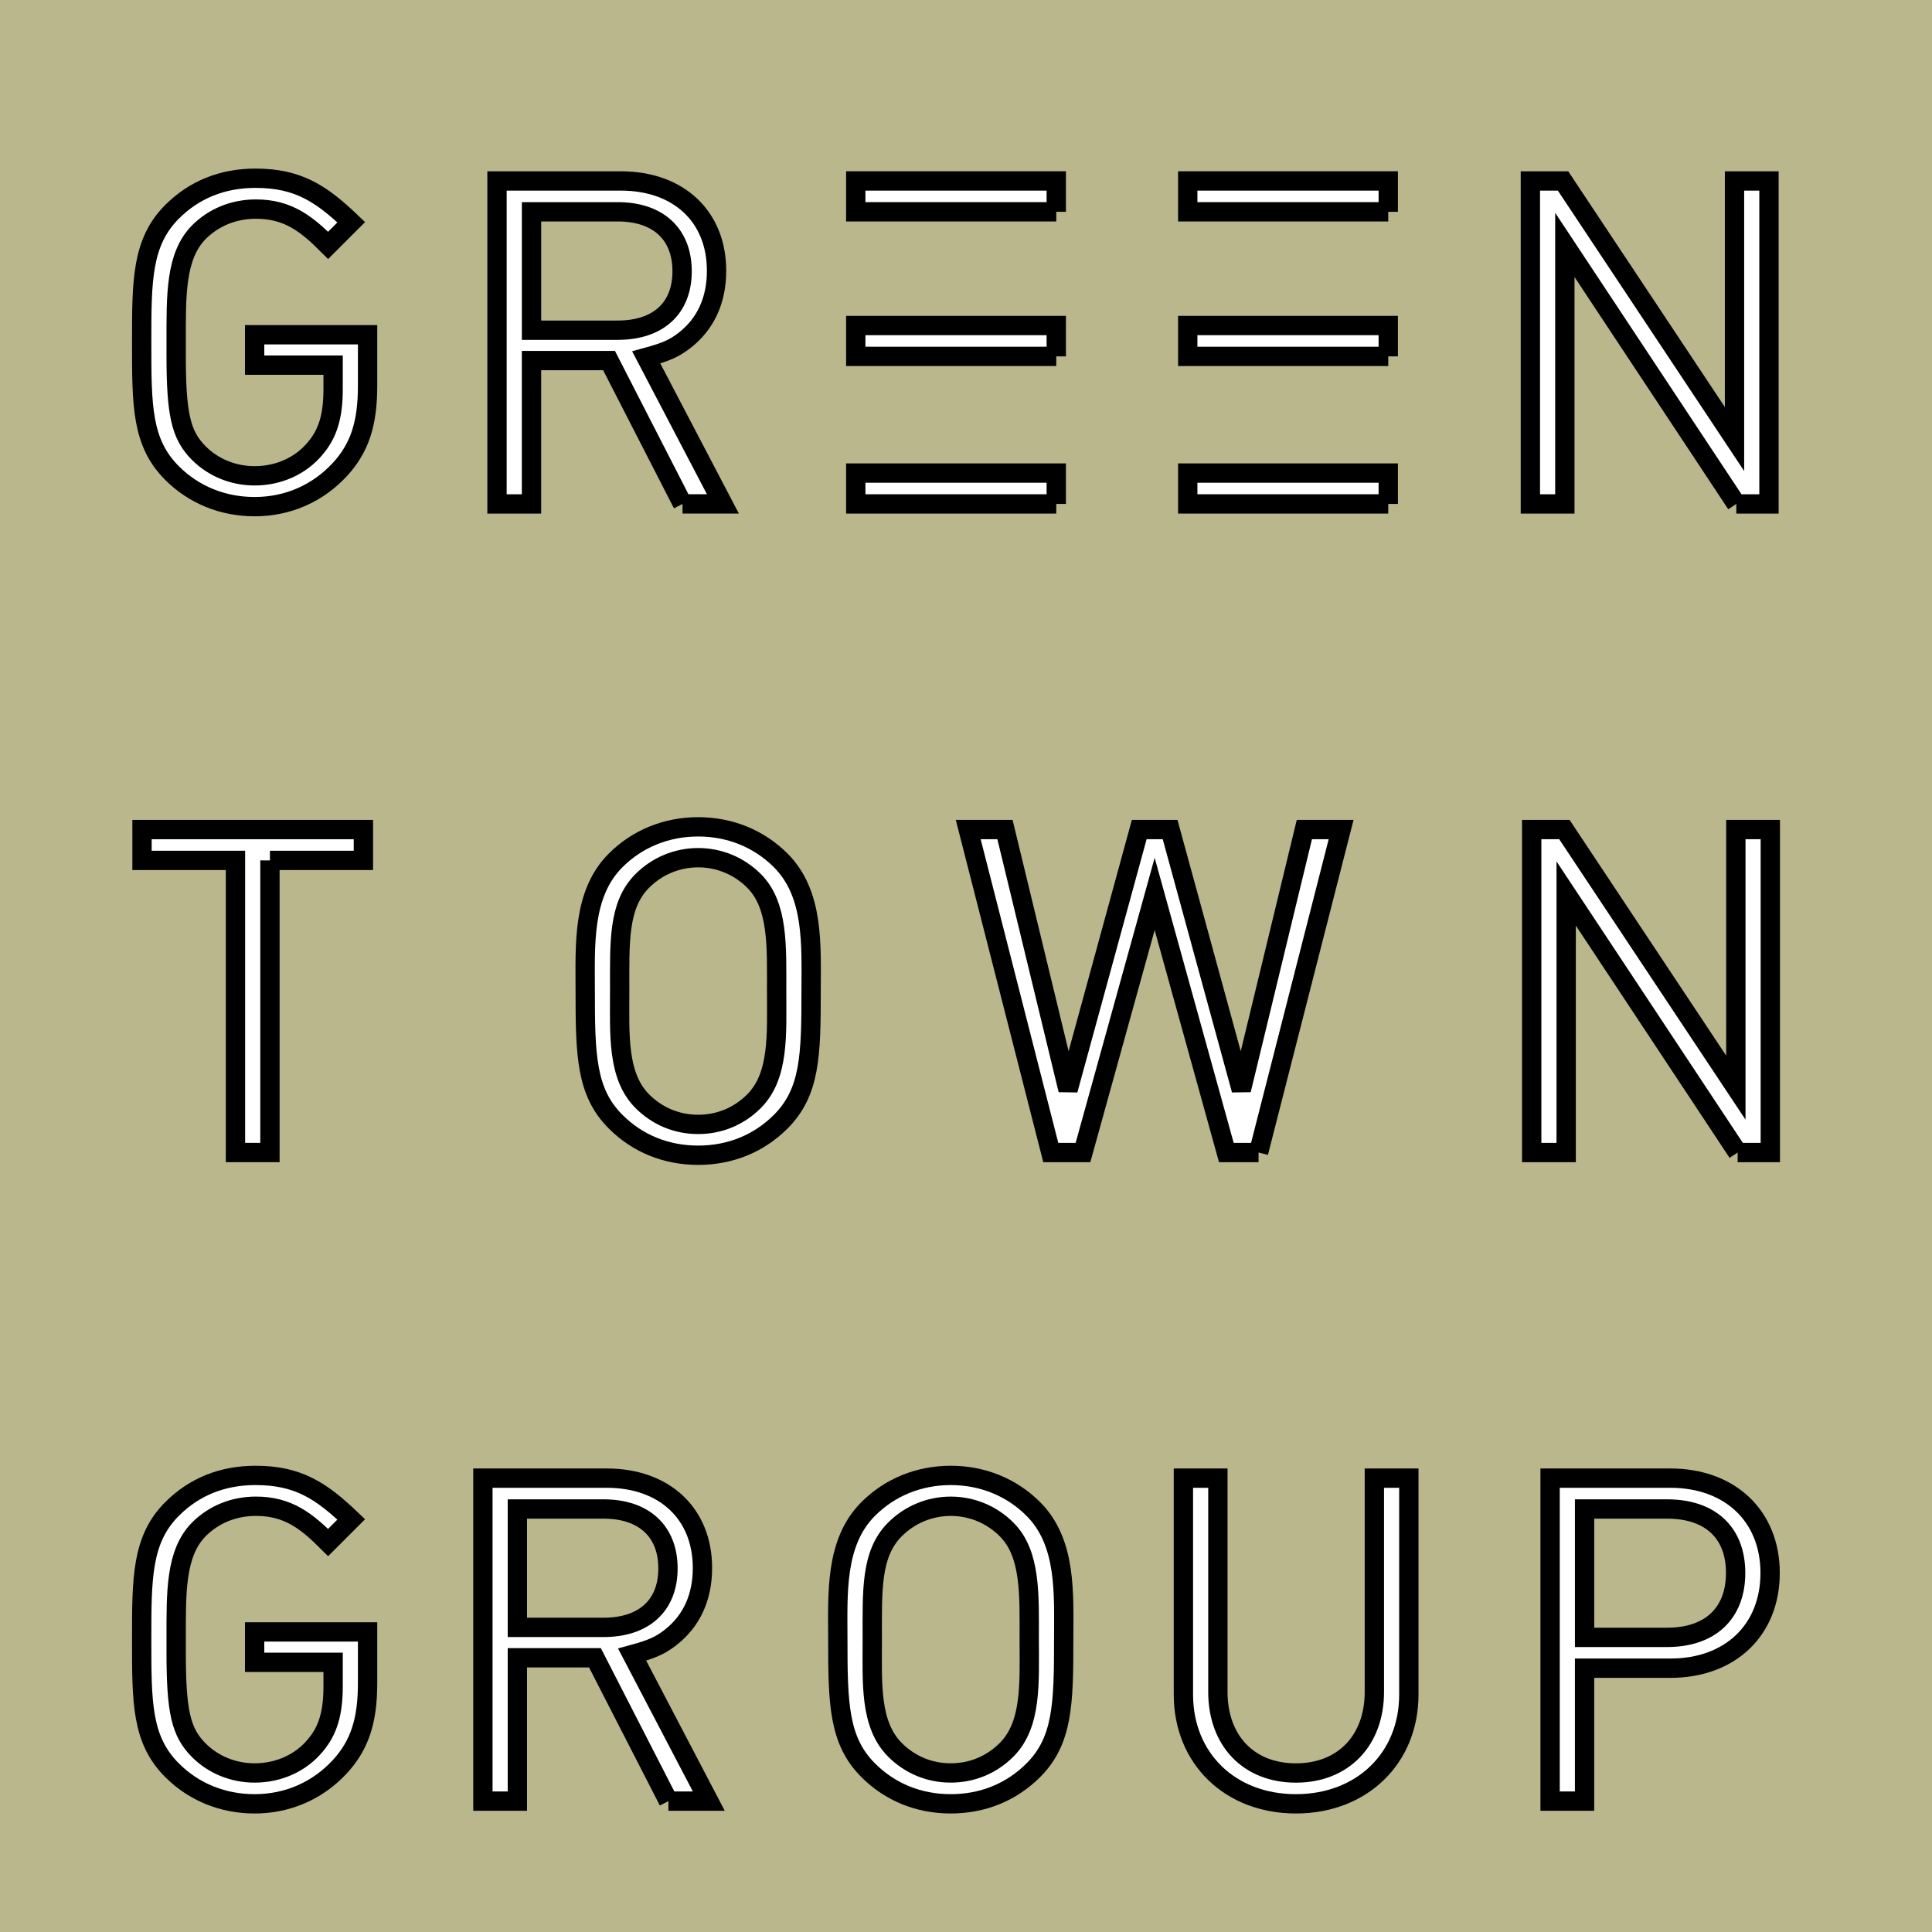 <svg width="100" height="100" xmlns="http://www.w3.org/2000/svg">

 <g>
  <title>background</title>
  <rect x="-1" y="-1" width="102" height="102" id="canvas_background" fill="#b9b78b"/>
 </g>
 <g>
  <title>Layer 1</title>
  <g stroke="null" id="svg_1">
   <path stroke="null" id="path14" d="m17.593,24.299c-1.151,1.245 -2.7,1.925 -4.414,1.925c-1.644,0 -3.146,-0.61 -4.273,-1.737c-1.573,-1.573 -1.573,-3.475 -1.573,-6.762c0,-3.193 0,-5.189 1.573,-6.762c1.15,-1.15 2.606,-1.737 4.32,-1.737c2.207,0 3.405,0.798 4.954,2.277l-1.197,1.197c-1.104,-1.103 -2.066,-1.878 -3.733,-1.878c-1.151,0 -2.183,0.423 -2.958,1.197c-1.221,1.244 -1.174,3.264 -1.174,5.706l0,0.634c0,3.076 0.235,4.156 1.174,5.095c0.751,0.751 1.784,1.174 2.888,1.174c1.244,0 2.395,-0.517 3.146,-1.432c0.657,-0.775 0.916,-1.69 0.916,-3.052l0,-1.244l-4.062,0l0,-1.573l5.846,0l0,2.653c0,1.972 -0.422,3.217 -1.432,4.32" fill-rule="nonzero" fill="#ffffff"/>
   <path stroke="null" id="path16" d="m31.972,10.963l-4.461,0l0,6.128l4.461,0c2.09,0 3.334,-1.127 3.334,-3.052c0,-1.925 -1.244,-3.076 -3.334,-3.076zm3.357,15.12l-3.804,-7.419l-4.015,0l0,7.419l-1.785,0l0,-16.717l6.41,0c2.982,0 4.954,1.831 4.954,4.649c0,1.526 -0.564,2.747 -1.644,3.592c-0.54,0.423 -0.963,0.61 -1.996,0.892l3.968,7.583l-2.09,0" fill-rule="nonzero" fill="#ffffff"/>
   <path stroke="null" id="path18" d="m89.871,26.083l-8.875,-13.406l0,13.406l-1.784,0l0,-16.717l1.691,0l8.875,13.359l0,-13.359l1.784,0l0,16.717l-1.691,0" fill-rule="nonzero" fill="#ffffff"/>
   <path stroke="null" id="path20" d="m13.972,44.534l0,15.12l-1.784,0l0,-15.12l-4.837,0l0,-1.596l11.458,0l0,1.596l-4.837,0" fill-rule="nonzero" fill="#ffffff"/>
   <path stroke="null" id="path22" d="m39.025,45.591c-0.775,-0.775 -1.808,-1.197 -2.888,-1.197c-1.08,0 -2.113,0.423 -2.888,1.197c-1.268,1.268 -1.174,3.17 -1.174,5.706c0,2.23 -0.141,4.39 1.174,5.705c0.775,0.775 1.784,1.197 2.888,1.197c1.104,0 2.113,-0.423 2.888,-1.197c1.315,-1.315 1.174,-3.475 1.174,-5.705c0,-2.325 0.094,-4.438 -1.174,-5.706zm1.385,12.467c-1.127,1.127 -2.606,1.737 -4.273,1.737c-1.667,0 -3.146,-0.61 -4.273,-1.737c-1.526,-1.526 -1.573,-3.428 -1.573,-6.762c0,-2.372 -0.164,-5.025 1.573,-6.762c1.127,-1.127 2.63,-1.737 4.273,-1.737c1.644,0 3.146,0.61 4.273,1.737c1.738,1.737 1.573,4.391 1.573,6.762c0,3.334 -0.047,5.235 -1.573,6.762" fill-rule="nonzero" fill="#ffffff"/>
   <path stroke="null" id="path24" d="m65.142,59.654l-1.667,0l-3.71,-13.383l-3.71,13.383l-1.667,0l-4.273,-16.717l1.902,0l3.264,13.477l3.686,-13.477l1.597,0l3.686,13.477l3.264,-13.477l1.902,0l-4.273,16.717" fill-rule="nonzero" fill="#ffffff"/>
   <path stroke="null" id="path26" d="m89.94,59.654l-8.875,-13.406l0,13.406l-1.784,0l0,-16.717l1.691,0l8.875,13.359l0,-13.359l1.784,0l0,16.717l-1.691,0" fill-rule="nonzero" fill="#ffffff"/>
   <path stroke="null" id="path28" d="m17.593,91.441c-1.151,1.244 -2.7,1.925 -4.414,1.925c-1.644,0 -3.146,-0.61 -4.273,-1.738c-1.573,-1.573 -1.573,-3.475 -1.573,-6.762c0,-3.193 0,-5.189 1.573,-6.762c1.15,-1.15 2.606,-1.737 4.32,-1.737c2.207,0 3.405,0.798 4.954,2.277l-1.197,1.197c-1.104,-1.103 -2.066,-1.878 -3.733,-1.878c-1.151,0 -2.183,0.423 -2.958,1.197c-1.221,1.244 -1.174,3.264 -1.174,5.705l0,0.634c0,3.076 0.235,4.156 1.174,5.095c0.751,0.751 1.784,1.174 2.888,1.174c1.244,0 2.395,-0.517 3.146,-1.432c0.657,-0.775 0.916,-1.69 0.916,-3.052l0,-1.244l-4.062,0l0,-1.573l5.846,0l0,2.653c0,1.972 -0.422,3.217 -1.432,4.32" fill-rule="nonzero" fill="#ffffff"/>
   <path stroke="null" id="path30" d="m31.24,78.105l-4.461,0l0,6.128l4.461,0c2.09,0 3.334,-1.127 3.334,-3.052c0,-1.925 -1.244,-3.076 -3.334,-3.076zm3.358,15.12l-3.804,-7.419l-4.015,0l0,7.419l-1.784,0l0,-16.717l6.41,0c2.982,0 4.954,1.831 4.954,4.649c0,1.526 -0.564,2.747 -1.644,3.592c-0.54,0.422 -0.963,0.61 -1.996,0.892l3.968,7.583l-2.09,0" fill-rule="nonzero" fill="#ffffff"/>
   <path stroke="null" id="path32" d="m52.099,79.161c-0.775,-0.775 -1.808,-1.197 -2.888,-1.197c-1.08,0 -2.113,0.423 -2.888,1.197c-1.268,1.268 -1.174,3.169 -1.174,5.705c0,2.23 -0.141,4.39 1.174,5.705c0.775,0.775 1.784,1.197 2.888,1.197c1.103,0 2.113,-0.423 2.888,-1.197c1.315,-1.315 1.174,-3.475 1.174,-5.705c0,-2.324 0.094,-4.438 -1.174,-5.705zm1.385,12.467c-1.127,1.127 -2.606,1.738 -4.273,1.738c-1.667,0 -3.146,-0.61 -4.273,-1.738c-1.526,-1.526 -1.573,-3.428 -1.573,-6.762c0,-2.372 -0.164,-5.025 1.573,-6.762c1.127,-1.127 2.63,-1.737 4.273,-1.737c1.643,0 3.146,0.61 4.273,1.737c1.738,1.737 1.573,4.39 1.573,6.762c0,3.334 -0.047,5.236 -1.573,6.762" fill-rule="nonzero" fill="#ffffff"/>
   <path stroke="null" id="path34" d="m67.076,93.366c-3.404,0 -5.823,-2.348 -5.823,-5.658l0,-11.199l1.784,0l0,11.058c0,2.536 1.597,4.203 4.038,4.203c2.442,0 4.062,-1.667 4.062,-4.203l0,-11.058l1.784,0l0,11.199c0,3.311 -2.442,5.658 -5.847,5.658" fill-rule="nonzero" fill="#ffffff"/>
   <path stroke="null" id="path36" d="m86.291,78.105l-4.273,0l0,6.645l4.273,0c2.231,0 3.545,-1.244 3.545,-3.334c0,-2.09 -1.315,-3.311 -3.545,-3.311zm0.164,8.241l-4.438,0l0,6.879l-1.784,0l0,-16.717l6.222,0c3.099,0 5.166,1.972 5.166,4.907c0,2.958 -2.066,4.931 -5.166,4.931" fill-rule="nonzero" fill="#ffffff"/>
   <path stroke="null" id="path38" d="m54.672,10.963l-10.378,0l0,-1.597l10.378,0l0,1.597" fill-rule="nonzero" fill="#ffffff"/>
   <path stroke="null" id="path40" d="m54.672,18.446l-10.378,0l0,-1.597l10.378,0l0,1.597" fill-rule="nonzero" fill="#ffffff"/>
   <path stroke="null" id="path42" d="m54.672,26.083l-10.378,0l0,-1.597l10.378,0l0,1.597" fill-rule="nonzero" fill="#ffffff"/>
   <path stroke="null" id="path44" d="m71.856,10.963l-10.378,0l0,-1.597l10.378,0l0,1.597" fill-rule="nonzero" fill="#ffffff"/>
   <path stroke="null" id="path46" d="m71.856,18.446l-10.378,0l0,-1.597l10.378,0l0,1.597" fill-rule="nonzero" fill="#ffffff"/>
   <path stroke="null" id="path48" d="m71.856,26.083l-10.378,0l0,-1.597l10.378,0l0,1.597" fill-rule="nonzero" fill="#ffffff"/>
  </g>
 </g>
</svg>